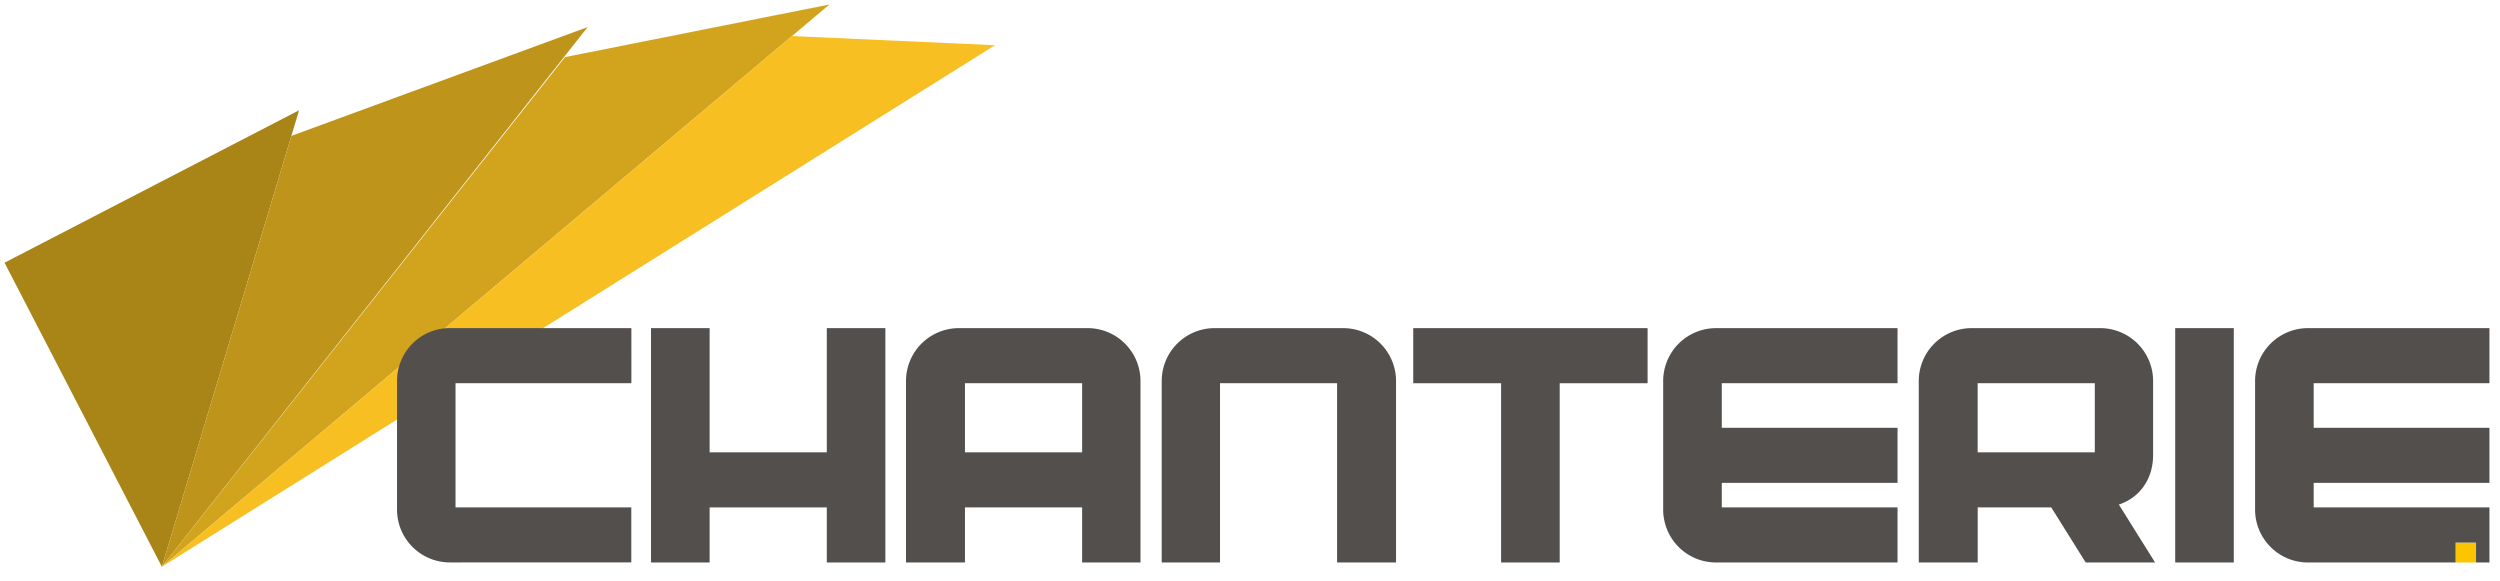 <svg id="Layer_1" data-name="Layer 1" xmlns="http://www.w3.org/2000/svg" viewBox="0 0 933 217"><defs><style>.cls-1{fill:#a98517;}.cls-2{fill:#be941a;}.cls-3{fill:#d2a31c;}.cls-4{fill:#f8bf22;}.cls-5{fill:#fdc400;}.cls-5,.cls-6{fill-rule:evenodd;}.cls-6{fill:#524f4d;}</style></defs><title>Artboard 1</title><polygon class="cls-1" points="111.62 41.15 1.69 98.04 60.41 211.5 60.41 211.5 111.62 41.15"/><polygon class="cls-2" points="219.3 10.11 108.75 50.71 60.41 211.5 60.41 211.5 219.3 10.11"/><polygon class="cls-3" points="309.54 1.68 210.87 21.31 60.41 211.5 60.41 211.5 309.54 1.68"/><polygon class="cls-4" points="371.33 16.88 295.57 13.45 60.41 211.5 60.41 211.5 371.33 16.88"/><polygon class="cls-5" points="916.45 209.92 924.08 209.92 924.08 202.5 916.45 202.5 916.45 209.92 916.45 209.92"/><polygon class="cls-6" points="308.56 122.46 330.42 122.46 330.42 209.92 308.56 209.92 308.56 189.37 264.83 189.37 264.83 209.92 242.96 209.92 242.96 122.46 264.83 122.46 264.83 168.81 308.56 168.81 308.56 122.46 308.56 122.46"/><polygon class="cls-6" points="527.42 122.46 560.21 122.46 582.08 122.46 614.88 122.46 614.88 143.02 582.08 143.02 582.08 209.92 560.21 209.92 560.21 143.02 527.42 143.02 527.42 122.46 527.42 122.46"/><path class="cls-6" d="M403.85,168.82V143H360.12v25.8Zm-46-46.36h48.1a19.74,19.74,0,0,1,19.68,19.68v67.78H403.85V189.37H360.12v20.55h-22V142.14a19.74,19.74,0,0,1,19.68-19.68Z"/><path class="cls-6" d="M501.34,122.46H453.23a19.74,19.74,0,0,0-19.68,19.68v67.78h21.76V143H499v66.9h22V142.14a19.73,19.73,0,0,0-19.67-19.68Z"/><path class="cls-6" d="M642.57,159.65h65.59V180.2H642.57v9.17h65.59v20.55H640.38a19.74,19.74,0,0,1-19.68-19.68v-48.1a19.74,19.74,0,0,1,19.68-19.68h67.78V143H642.57v16.63Z"/><path class="cls-6" d="M781.78,168.82V143H738.06v25.8Zm22.5,41.1L790.76,188.3c7.66-2.53,12.78-9.35,12.78-18.55V142.14a19.74,19.74,0,0,0-19.68-19.68h-48.1a19.74,19.74,0,0,0-19.68,19.68v67.78h22V189.37h27.45l12.85,20.55Z"/><polygon class="cls-6" points="811.79 122.46 833.65 122.46 833.65 209.92 811.79 209.92 811.79 122.46 811.79 122.46"/><path class="cls-6" d="M863.47,159.65h65.59V180.2H863.47v9.17h65.59v20.55h-5V202.5h-7.63v7.42H861.28a19.74,19.74,0,0,1-19.68-19.68v-48.1a19.74,19.74,0,0,1,19.68-19.68h67.78V143H863.47v16.63Z"/><path class="cls-6" d="M167.85,122.46h67.78V143H170v46.35h65.6v20.55H167.85a19.73,19.73,0,0,1-19.68-19.68v-48.1a19.74,19.74,0,0,1,19.68-19.68Z"/></svg>